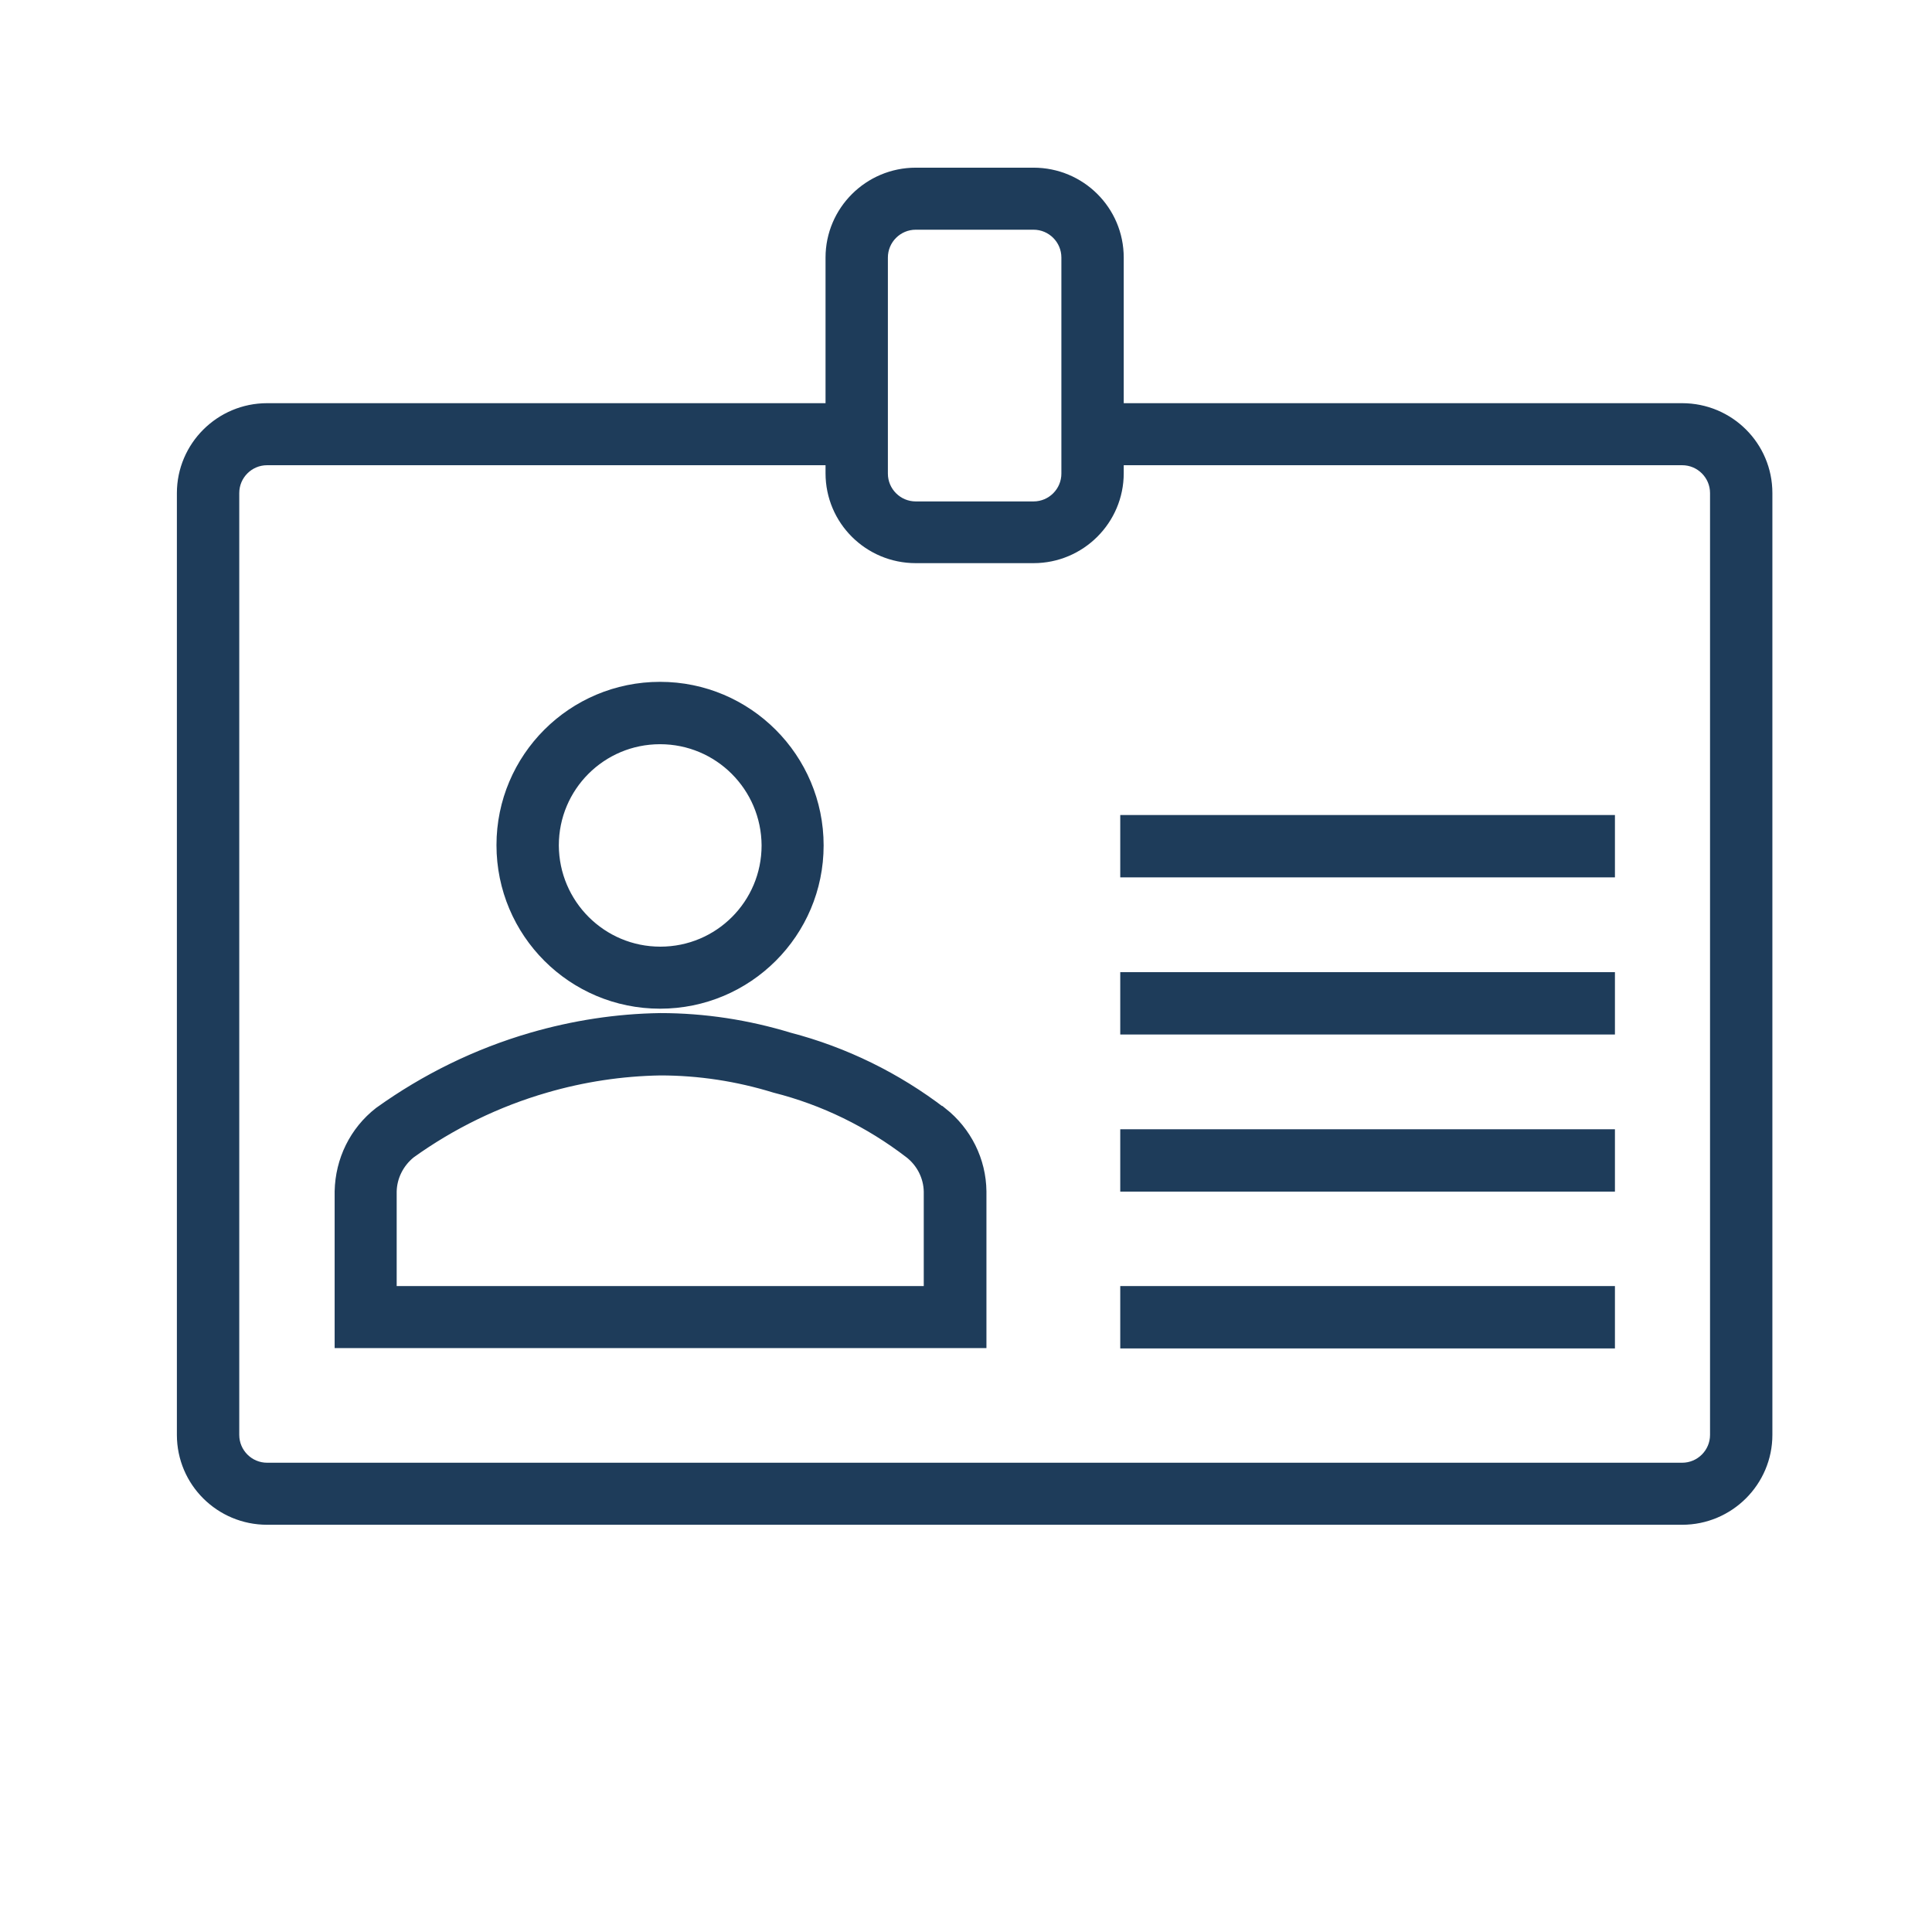 <svg width="81" height="80" viewBox="0 0 81 80" fill="none" xmlns="http://www.w3.org/2000/svg">
<g clip-path="url(#clip0_146_108881)">
<mask id="mask0_146_108881" style="mask-type:luminance" maskUnits="userSpaceOnUse" x="0" y="0" width="81" height="81">
<path d="M80.731 0.406H0.73V80.248H80.731V0.406Z" fill="white"/>
</mask>
<g mask="url(#mask0_146_108881)">
<mask id="mask1_146_108881" style="mask-type:luminance" maskUnits="userSpaceOnUse" x="0" y="-5" width="81" height="81">
<path d="M80.731 -4.594H0.73V75.248H80.731V-4.594Z" fill="white"/>
</mask>
<g mask="url(#mask1_146_108881)">
<path d="M27.673 30.72C30.287 30.72 32.399 32.832 32.412 35.446C32.412 38.059 30.3 40.172 27.686 40.172C25.073 40.172 22.96 38.059 22.947 35.446C22.947 32.832 25.059 30.72 27.673 30.72ZM27.673 41.809C31.198 41.809 34.049 38.957 34.049 35.446C34.049 31.934 31.198 29.069 27.673 29.069C24.148 29.069 21.297 31.921 21.297 35.432C21.297 38.957 24.148 41.809 27.673 41.809Z" fill="#1E3C5A"/>
<path d="M27.673 30.72C30.287 30.72 32.399 32.832 32.412 35.446C32.412 38.059 30.3 40.172 27.686 40.172C25.073 40.172 22.96 38.059 22.947 35.446C22.947 32.832 25.059 30.72 27.673 30.72ZM27.673 41.809C31.198 41.809 34.049 38.957 34.049 35.446C34.049 31.934 31.198 29.069 27.673 29.069C24.148 29.069 21.297 31.921 21.297 35.432C21.297 38.957 24.148 41.809 27.673 41.809Z" stroke="#1E3C5A" stroke-width="0.964" stroke-miterlimit="10"/>
<path d="M39.211 54.403H16.149V49.954C16.162 49.254 16.492 48.594 17.046 48.145C18.789 46.891 20.743 45.941 22.802 45.346C24.386 44.884 26.037 44.634 27.687 44.607C29.337 44.607 30.974 44.858 32.558 45.346C34.644 45.874 36.584 46.825 38.287 48.132C38.855 48.568 39.198 49.241 39.211 49.954V54.403ZM39.33 46.851C37.456 45.413 35.304 44.356 33.02 43.762C31.291 43.234 29.495 42.957 27.687 42.957C25.878 42.983 24.096 43.261 22.366 43.762C20.096 44.422 17.971 45.465 16.056 46.838C15.093 47.591 14.538 48.726 14.512 49.954V56.039H40.875V49.954C40.862 48.739 40.294 47.604 39.343 46.851H39.33Z" fill="#1E3C5A"/>
<path d="M39.211 54.403H16.149V49.954C16.162 49.254 16.492 48.594 17.046 48.145C18.789 46.891 20.743 45.941 22.802 45.346C24.386 44.884 26.037 44.634 27.687 44.607C29.337 44.607 30.974 44.858 32.558 45.346C34.644 45.874 36.584 46.825 38.287 48.132C38.855 48.568 39.198 49.241 39.211 49.954V54.403ZM39.33 46.851C37.456 45.413 35.304 44.356 33.02 43.762C31.291 43.234 29.495 42.957 27.687 42.957C25.878 42.983 24.096 43.261 22.366 43.762C20.096 44.422 17.971 45.465 16.056 46.838C15.093 47.591 14.538 48.726 14.512 49.954V56.039H40.875V49.954C40.862 48.739 40.294 47.604 39.343 46.851H39.33Z" stroke="#1E3C5A" stroke-width="0.964" stroke-miterlimit="10"/>
<path d="M67.225 34.653H47.449V36.303H67.225V34.653Z" fill="#1E3C5A"/>
<path d="M67.225 34.653H47.449V36.303H67.225V34.653Z" stroke="#1E3C5A" stroke-width="0.964" stroke-miterlimit="10"/>
<path d="M67.225 41.241H47.449V42.891H67.225V41.241Z" fill="#1E3C5A"/>
<path d="M67.225 41.241H47.449V42.891H67.225V41.241Z" stroke="#1E3C5A" stroke-width="0.964" stroke-miterlimit="10"/>
<path d="M67.225 47.828H47.449V49.478H67.225V47.828Z" fill="#1E3C5A"/>
<path d="M67.225 47.828H47.449V49.478H67.225V47.828Z" stroke="#1E3C5A" stroke-width="0.964" stroke-miterlimit="10"/>
<path d="M67.225 54.402H47.449V56.053H67.225V54.402Z" fill="#1E3C5A"/>
<path d="M67.225 54.402H47.449V56.053H67.225V54.402Z" stroke="#1E3C5A" stroke-width="0.964" stroke-miterlimit="10"/>
<path d="M72.176 60.159C72.176 61.069 71.436 61.809 70.525 61.809H11.199C10.288 61.809 9.549 61.069 9.549 60.159V20.673C9.549 19.762 10.288 19.023 11.199 19.023H35.093V19.842C35.093 21.663 36.572 23.129 38.394 23.129H43.331C45.153 23.129 46.631 21.65 46.631 19.842V19.023H70.525C71.436 19.023 72.176 19.762 72.176 20.673V60.159ZM36.743 10.799C36.743 9.888 37.483 9.149 38.394 9.149H43.331C44.242 9.149 44.981 9.888 44.981 10.799V19.855C44.981 20.766 44.242 21.505 43.331 21.505H38.394C37.483 21.505 36.743 20.766 36.743 19.855V10.799ZM70.525 17.386H46.631V10.799C46.631 8.977 45.153 7.512 43.331 7.512H38.394C36.572 7.512 35.093 8.99 35.093 10.799V17.386H11.199C9.377 17.386 7.898 18.865 7.898 20.673V60.159C7.898 61.98 9.377 63.446 11.199 63.446H70.525C72.347 63.446 73.826 61.967 73.826 60.159V20.673C73.826 18.852 72.347 17.386 70.525 17.386Z" fill="#1E3C5A"/>
<path d="M72.176 60.159C72.176 61.069 71.436 61.809 70.525 61.809H11.199C10.288 61.809 9.549 61.069 9.549 60.159V20.673C9.549 19.762 10.288 19.023 11.199 19.023H35.093V19.842C35.093 21.663 36.572 23.129 38.394 23.129H43.331C45.153 23.129 46.631 21.65 46.631 19.842V19.023H70.525C71.436 19.023 72.176 19.762 72.176 20.673V60.159ZM36.743 10.799C36.743 9.888 37.483 9.149 38.394 9.149H43.331C44.242 9.149 44.981 9.888 44.981 10.799V19.855C44.981 20.766 44.242 21.505 43.331 21.505H38.394C37.483 21.505 36.743 20.766 36.743 19.855V10.799ZM70.525 17.386H46.631V10.799C46.631 8.977 45.153 7.512 43.331 7.512H38.394C36.572 7.512 35.093 8.99 35.093 10.799V17.386H11.199C9.377 17.386 7.898 18.865 7.898 20.673V60.159C7.898 61.98 9.377 63.446 11.199 63.446H70.525C72.347 63.446 73.826 61.967 73.826 60.159V20.673C73.826 18.852 72.347 17.386 70.525 17.386Z" stroke="#1E3C5A" stroke-width="0.964" stroke-miterlimit="10"/>
</g>
</g>
</g>
<defs>
<clipPath id="clip0_146_108881">
<rect width="80" height="80" fill="white" transform="translate(0.328)"/>
</clipPath>
</defs>
</svg>
